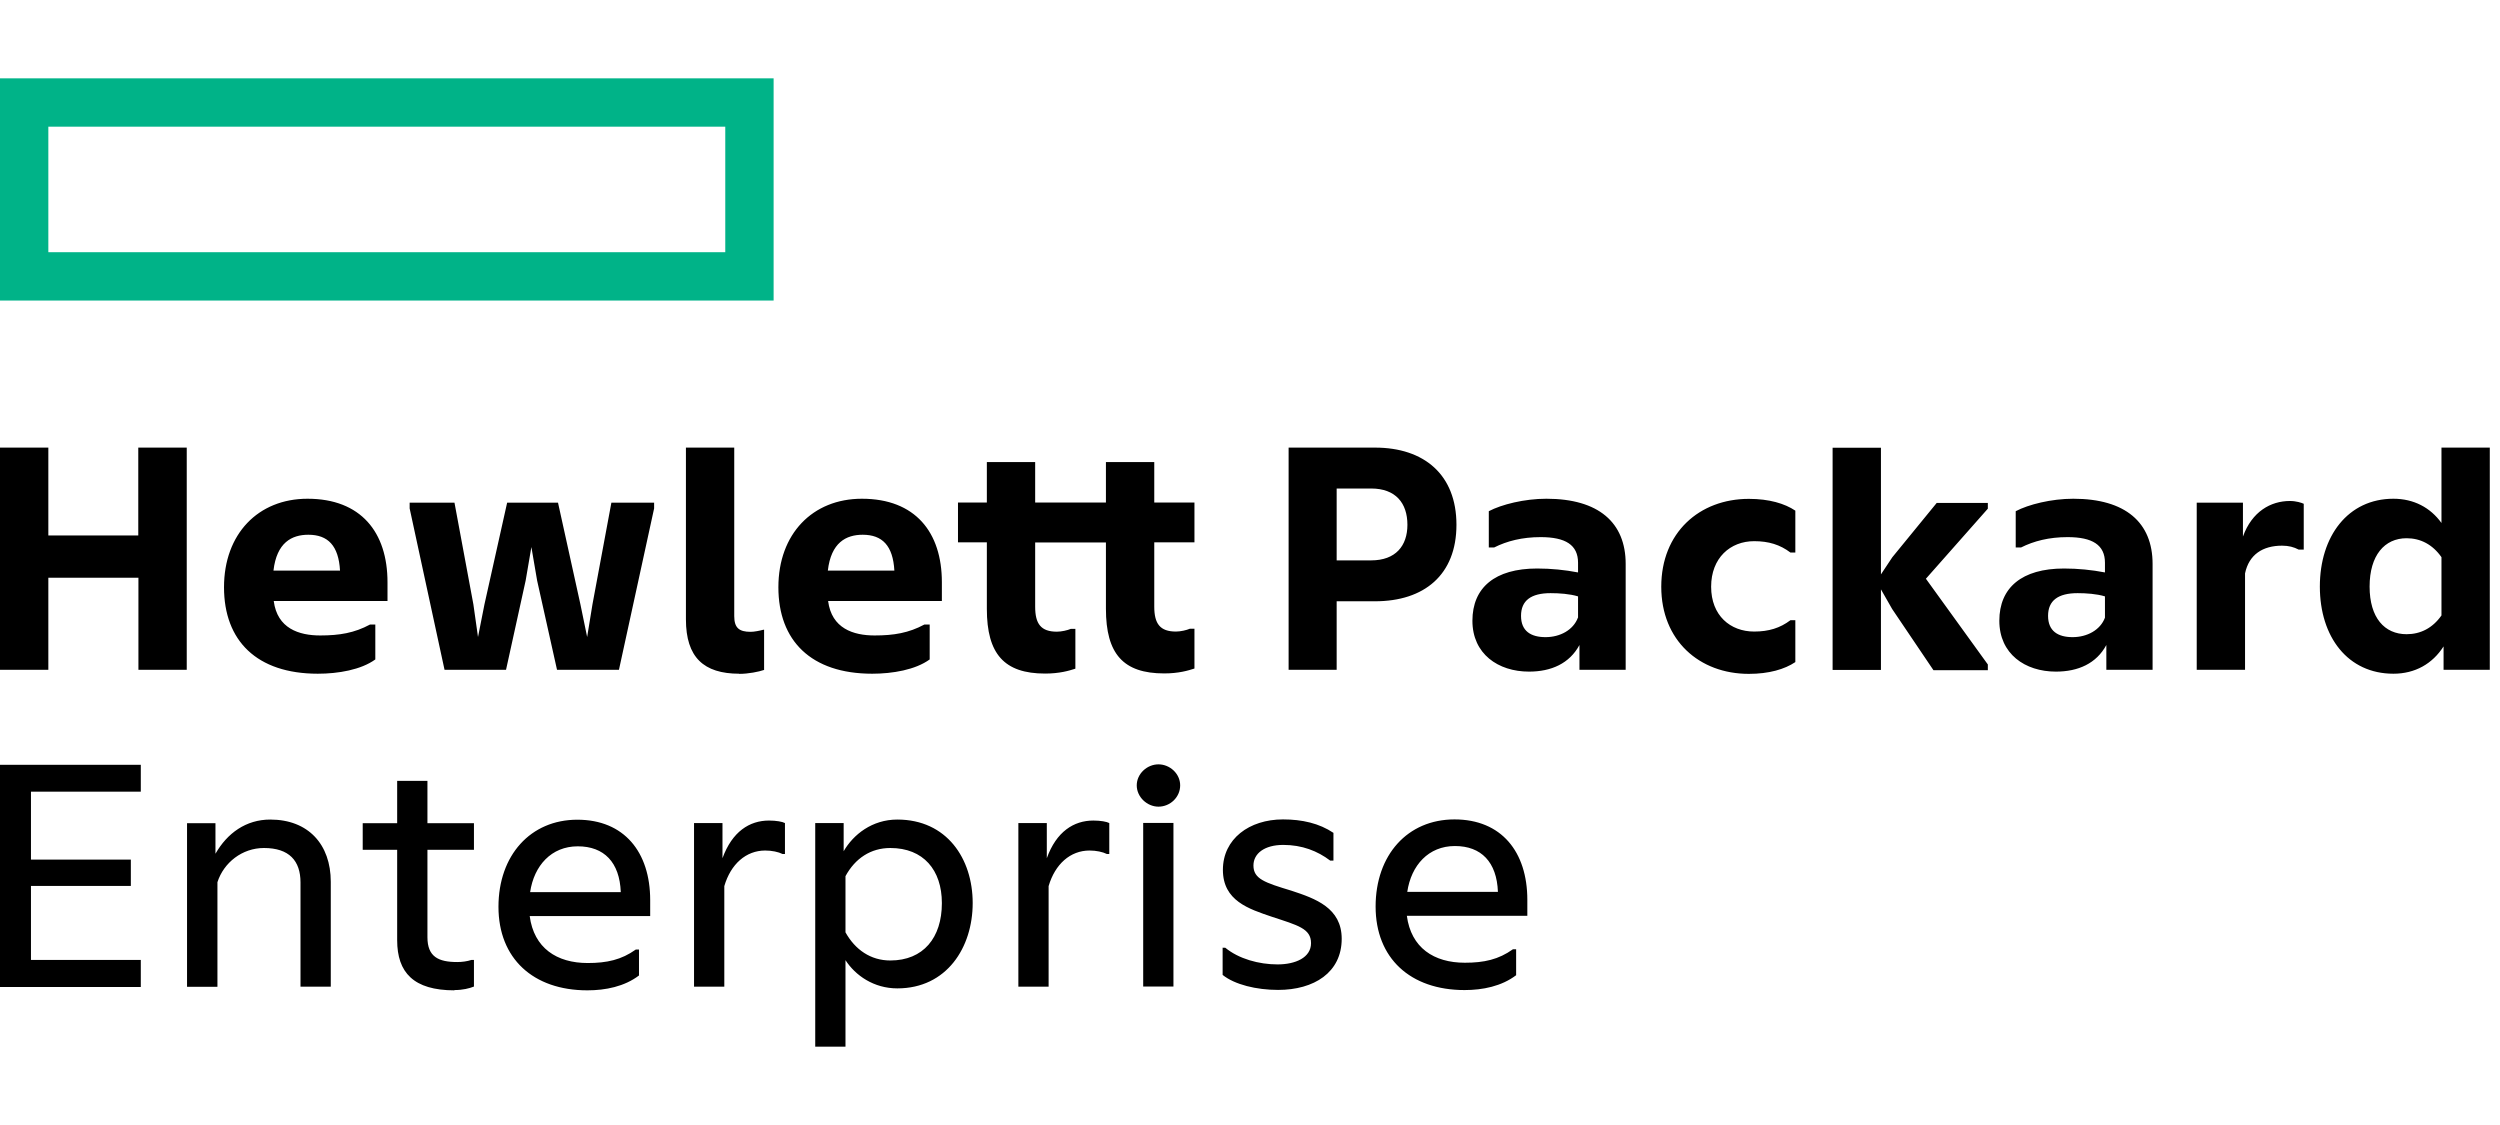 <svg xmlns="http://www.w3.org/2000/svg"
     aria-label="Hewlett Packard Enterprise"
     focusable="false"
     width="200"
     height="90"
     viewBox="0 0 119 48"
>
    <path d="M0 0.954V11.531H36.824V0.954H0ZM34.523 9.23H2.301V3.255H34.523V9.23Z" fill="#00B388"/>
    <path d="M6.702 33.622V34.909H1.474V38.143H6.228V39.397H1.474V42.918H6.702V44.205H0V33.629H6.702V33.622ZM10.343 44.198H8.903V36.409H10.256V37.863C10.816 36.883 11.71 36.236 12.864 36.236C14.678 36.236 15.745 37.423 15.745 39.197V44.191H14.304V39.23C14.304 38.197 13.764 37.59 12.564 37.59C11.53 37.59 10.65 38.283 10.35 39.217V44.191L10.343 44.198ZM21.633 44.365C19.686 44.365 18.905 43.518 18.905 41.978V37.676H17.265V36.409H18.905V34.395H20.346V36.409H22.56V37.676H20.346V41.837C20.346 42.771 20.873 43.018 21.766 43.018C22 43.018 22.24 42.984 22.44 42.918H22.56V44.185C22.34 44.272 22.033 44.352 21.626 44.352L21.633 44.365ZM27.961 44.365C25.374 44.365 23.727 42.844 23.727 40.39C23.727 37.936 25.254 36.243 27.481 36.243C29.709 36.243 30.949 37.783 30.949 40.07V40.831H25.214C25.414 42.351 26.501 43.065 27.975 43.065C28.888 43.065 29.582 42.911 30.262 42.424H30.416V43.658C29.722 44.185 28.822 44.365 27.961 44.365ZM25.234 39.69H29.549C29.495 38.27 28.755 37.51 27.501 37.51C26.248 37.51 25.421 38.423 25.234 39.69ZM37.251 37.876C37.051 37.776 36.744 37.71 36.424 37.71C35.51 37.71 34.783 38.356 34.477 39.404V44.191H33.036V36.403H34.39V38.076C34.85 36.809 35.677 36.283 36.604 36.283C36.944 36.283 37.244 36.336 37.364 36.403V37.876H37.244H37.251ZM40.245 42.918V47.046H38.805V36.403H40.158V37.743C40.618 36.949 41.512 36.236 42.712 36.236C45.066 36.236 46.3 38.096 46.3 40.21C46.3 42.324 45.066 44.272 42.712 44.272C41.599 44.272 40.718 43.665 40.238 42.918H40.245ZM44.833 40.21C44.833 38.637 43.953 37.59 42.379 37.59C41.445 37.59 40.705 38.083 40.245 38.93V41.604C40.705 42.431 41.445 42.944 42.379 42.944C43.953 42.944 44.833 41.858 44.833 40.217V40.21ZM52.689 37.876C52.489 37.776 52.182 37.71 51.862 37.71C50.948 37.71 50.221 38.356 49.914 39.404V44.191H48.474V36.403H49.828V38.076C50.281 36.809 51.115 36.283 52.042 36.283C52.382 36.283 52.682 36.336 52.802 36.403V37.876H52.682H52.689ZM55.143 35.622C54.602 35.622 54.109 35.162 54.109 34.609C54.109 34.055 54.602 33.608 55.143 33.608C55.683 33.608 56.176 34.049 56.176 34.609C56.176 35.169 55.703 35.622 55.143 35.622ZM55.856 44.185H54.416V36.396H55.856V44.185ZM58.19 42.338H58.324C58.964 42.864 59.917 43.131 60.811 43.131C61.658 43.131 62.405 42.811 62.405 42.118C62.405 41.424 61.778 41.271 60.544 40.864C59.444 40.49 58.21 40.104 58.21 38.63C58.21 37.156 59.464 36.229 61.071 36.229C61.985 36.229 62.798 36.416 63.472 36.869V38.19H63.318C62.712 37.73 61.978 37.443 61.084 37.443C60.191 37.443 59.664 37.85 59.664 38.423C59.664 39.063 60.204 39.237 61.478 39.624C62.611 39.997 63.865 40.437 63.865 41.911C63.865 43.518 62.545 44.345 60.838 44.345C59.804 44.345 58.77 44.092 58.197 43.631V42.324L58.19 42.338ZM69.714 44.352C67.126 44.352 65.479 42.831 65.479 40.377C65.479 37.923 66.999 36.229 69.233 36.229C71.467 36.229 72.701 37.77 72.701 40.057V40.817H66.966C67.166 42.338 68.253 43.051 69.727 43.051C70.641 43.051 71.334 42.898 72.014 42.411H72.168V43.645C71.474 44.172 70.574 44.352 69.714 44.352ZM66.986 39.677H71.301C71.247 38.257 70.507 37.496 69.253 37.496C68 37.496 67.173 38.41 66.986 39.677ZM8.889 18.531V29.107H6.589V24.726H2.301V29.107H0V18.531H2.301V22.712H6.582V18.531H8.883H8.889ZM15.131 29.294C12.217 29.294 10.663 27.72 10.663 25.179C10.663 22.639 12.29 20.965 14.638 20.965C17.178 20.965 18.445 22.559 18.445 24.939V25.833H13.03C13.197 27.14 14.231 27.473 15.244 27.473C16.158 27.473 16.872 27.353 17.612 26.953H17.865V28.614C17.185 29.107 16.105 29.294 15.124 29.294H15.131ZM13.017 24.386H16.185C16.118 23.199 15.611 22.679 14.678 22.679C13.884 22.679 13.171 23.052 13.017 24.386ZM21.16 29.107L19.499 21.425V21.151H21.633L22.533 25.993L22.753 27.547L23.06 25.993L24.14 21.151H26.561L27.628 25.993L27.948 27.547L28.201 25.993L29.102 21.151H31.136V21.425L29.462 29.107H26.514L25.567 24.859L25.294 23.265L25.021 24.859L24.087 29.107H21.16ZM35.19 29.294C33.496 29.294 32.65 28.514 32.65 26.706V18.531H34.95V26.553C34.95 27.113 35.184 27.3 35.73 27.3C35.897 27.3 36.17 27.247 36.337 27.2H36.371V29.114C36.117 29.201 35.624 29.301 35.184 29.301L35.19 29.294ZM41.519 29.294C38.605 29.294 37.051 27.72 37.051 25.179C37.051 22.639 38.678 20.965 41.025 20.965C43.566 20.965 44.833 22.559 44.833 24.939V25.833H39.418C39.585 27.14 40.618 27.473 41.632 27.473C42.546 27.473 43.259 27.353 43.999 26.953H44.253V28.614C43.573 29.107 42.492 29.294 41.512 29.294H41.519ZM39.405 24.386H42.572C42.506 23.199 41.999 22.679 41.065 22.679C40.272 22.679 39.558 23.052 39.405 24.386ZM52.642 26.213V23.045H49.274V26.106C49.274 26.92 49.548 27.293 50.308 27.293C50.528 27.293 50.815 27.227 50.968 27.16H51.188V29.054C50.881 29.154 50.428 29.287 49.748 29.287C47.8 29.287 46.974 28.354 46.974 26.206V23.039H45.6V21.145H46.974V19.218H49.274V21.145H52.642V19.218H54.943V21.145H56.856V23.039H54.943V26.1C54.943 26.913 55.216 27.287 55.976 27.287C56.196 27.287 56.483 27.22 56.636 27.153H56.856V29.047C56.55 29.147 56.096 29.28 55.416 29.28C53.469 29.28 52.642 28.354 52.642 26.2V26.213ZM63.625 25.84V29.107H61.338V18.531H65.452C67.786 18.531 69.327 19.818 69.327 22.205C69.327 24.593 67.786 25.846 65.452 25.846H63.625V25.84ZM65.266 20.478H63.625V23.899H65.266C66.433 23.899 66.993 23.206 66.993 22.205C66.993 21.172 66.433 20.478 65.266 20.478ZM75.182 27.927C74.708 28.807 73.841 29.194 72.781 29.194C71.307 29.194 70.087 28.347 70.087 26.773C70.087 25.199 71.154 24.286 73.168 24.286C73.828 24.286 74.488 24.352 75.115 24.473V24.012C75.115 23.165 74.522 22.792 73.335 22.792C72.454 22.792 71.728 22.979 71.121 23.285H70.867V21.558C71.474 21.238 72.561 20.965 73.608 20.965C76.095 20.965 77.382 22.099 77.382 24.066V29.107H75.182V27.92V27.927ZM75.115 26.626V25.613C74.722 25.493 74.215 25.459 73.808 25.459C72.874 25.459 72.401 25.813 72.401 26.54C72.401 27.267 72.874 27.553 73.568 27.553C74.262 27.553 74.888 27.213 75.109 26.626H75.115ZM79.076 25.153C79.076 22.579 80.89 20.971 83.244 20.971C84.211 20.971 84.951 21.192 85.458 21.532V23.526H85.225C84.731 23.152 84.191 22.985 83.498 22.985C82.364 22.985 81.45 23.779 81.45 25.153C81.45 26.526 82.364 27.287 83.498 27.287C84.191 27.287 84.731 27.12 85.225 26.747H85.458V28.74C84.951 29.081 84.204 29.301 83.244 29.301C80.89 29.301 79.076 27.713 79.076 25.153ZM89.533 25.253V29.114H87.232V18.537H89.533V24.566L90.073 23.752L92.187 21.165H94.621V21.438L91.673 24.773L94.621 28.854V29.127H92.033L90.066 26.213L89.526 25.266L89.533 25.253ZM100.262 27.927C99.789 28.807 98.922 29.194 97.862 29.194C96.388 29.194 95.168 28.347 95.168 26.773C95.168 25.199 96.235 24.286 98.249 24.286C98.909 24.286 99.569 24.352 100.196 24.473V24.012C100.196 23.165 99.602 22.792 98.415 22.792C97.535 22.792 96.808 22.979 96.201 23.285H95.948V21.558C96.555 21.238 97.642 20.965 98.689 20.965C101.176 20.965 102.463 22.099 102.463 24.066V29.107H100.262V27.92V27.927ZM100.196 26.626V25.613C99.809 25.493 99.296 25.459 98.895 25.459C97.962 25.459 97.488 25.813 97.488 26.54C97.488 27.267 97.962 27.553 98.655 27.553C99.349 27.553 99.976 27.213 100.196 26.626ZM106.764 22.765C107.191 21.578 108.085 21.072 108.998 21.072C109.305 21.072 109.558 21.158 109.658 21.205V23.386H109.418C109.185 23.265 108.945 23.199 108.625 23.199C107.711 23.199 107.051 23.619 106.864 24.519V29.107H104.564V21.151H106.764V22.759V22.765ZM116.314 27.994C115.787 28.82 114.96 29.294 113.926 29.294C111.759 29.294 110.425 27.547 110.425 25.146C110.425 22.745 111.766 20.965 113.926 20.965C114.893 20.965 115.687 21.385 116.214 22.119V18.531H118.514V29.107H116.314V27.994ZM116.214 26.52V23.746C115.787 23.139 115.213 22.845 114.553 22.845C113.506 22.845 112.793 23.659 112.793 25.146C112.793 26.633 113.506 27.413 114.553 27.413C115.213 27.413 115.787 27.127 116.214 26.52Z"/>
</svg>